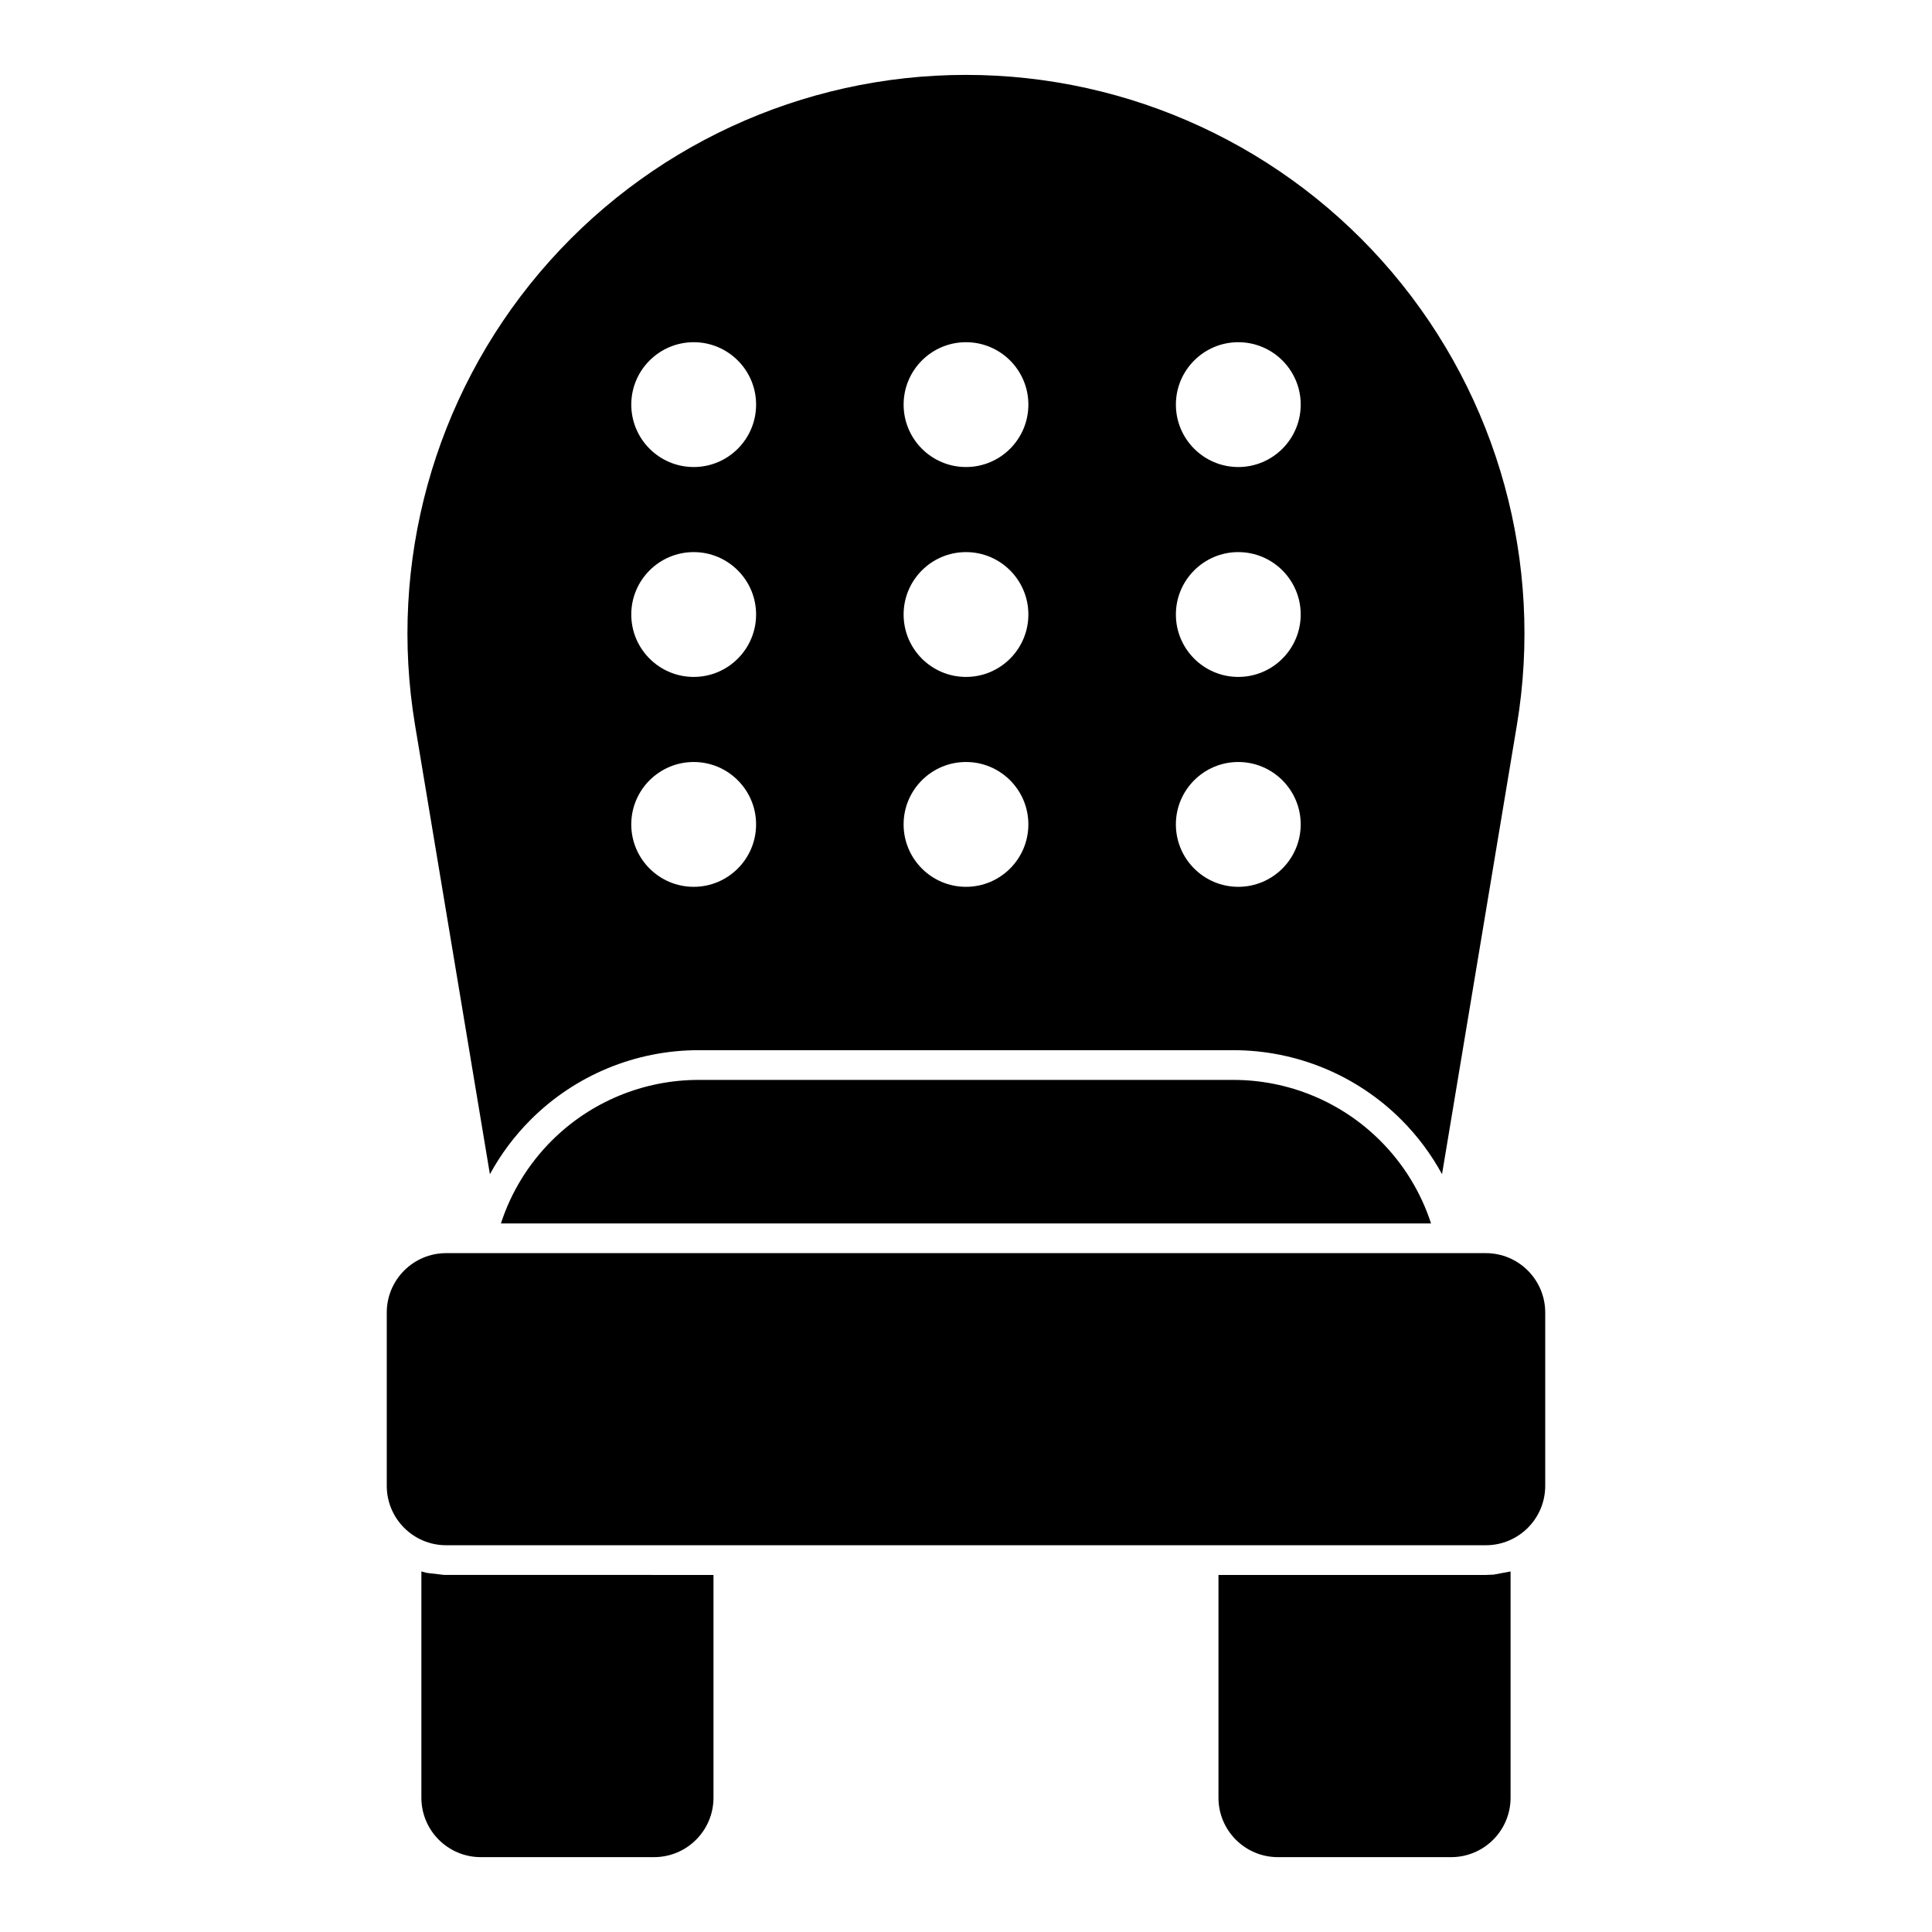 <?xml version="1.0" encoding="UTF-8"?>
<!-- Uploaded to: SVG Repo, www.svgrepo.com, Generator: SVG Repo Mixer Tools -->
<svg fill="#000000" width="800px" height="800px" version="1.1" viewBox="144 144 512 512" xmlns="http://www.w3.org/2000/svg">
 <path d="m255.67 560.45v59.969c0 8.691 7.055 15.742 15.742 15.742h45.926c8.691 0 15.742-7.055 15.742-15.742v-59.039l-71.461-0.016-4.441-0.52-1.512-0.395zm288.65 0-4.457 0.836-2.109 0.094h-70.848v59.039c0 8.691 7.055 15.742 15.742 15.742h45.926c8.691 0 15.742-7.055 15.742-15.742v-59.969zm9.18-68.613c0-8.691-7.055-15.742-15.742-15.742h-275.52c-8.691 0-15.742 7.055-15.742 15.742v45.926c0 8.691 7.055 15.742 15.742 15.742h275.52c8.691 0 15.742-7.055 15.742-15.742zm-276.75-23.617h246.49c-2.66-8.188-7.227-15.695-13.43-21.898-10.344-10.344-24.355-16.137-38.965-16.137h-141.7c-14.609 0-28.621 5.793-38.965 16.137-6.203 6.203-10.77 13.715-13.43 21.898zm-2.914-13.051c2.867-5.258 6.473-10.109 10.785-14.422 11.809-11.809 27.82-18.438 44.523-18.438h141.7c16.703 0 32.715 6.629 44.523 18.438 4.312 4.312 7.918 9.164 10.785 14.422l19.836-119.01c7.148-42.902-4.945-86.797-33.062-119.98-28.117-33.188-69.414-52.332-112.92-52.332h-0.031c-43.5 0-84.797 19.145-112.92 52.332-28.117 33.188-40.211 77.082-33.062 119.98l19.836 119.01zm54.004-109.23c-9.133 0-16.547 7.414-16.547 16.531 0 9.133 7.414 16.547 16.547 16.547 9.117 0 16.531-7.414 16.531-16.547 0-9.117-7.414-16.531-16.531-16.531zm72.156 0c-9.133 0-16.531 7.414-16.531 16.531 0 9.133 7.398 16.547 16.531 16.547s16.531-7.414 16.531-16.547c0-9.117-7.398-16.531-16.531-16.531zm72.156 0c-9.117 0-16.531 7.414-16.531 16.531 0 9.133 7.414 16.547 16.531 16.547 9.133 0 16.547-7.414 16.547-16.547 0-9.117-7.414-16.531-16.547-16.531zm-144.31-55.625c-9.133 0-16.547 7.414-16.547 16.531 0 9.133 7.414 16.547 16.547 16.547 9.117 0 16.531-7.414 16.531-16.547 0-9.117-7.414-16.531-16.531-16.531zm72.156 0c-9.133 0-16.531 7.414-16.531 16.531 0 9.133 7.398 16.547 16.531 16.547 9.133 0 16.531-7.414 16.531-16.547 0-9.117-7.398-16.531-16.531-16.531zm72.156 0c-9.117 0-16.531 7.414-16.531 16.531 0 9.133 7.414 16.547 16.531 16.547 9.133 0 16.547-7.414 16.547-16.547 0-9.117-7.414-16.531-16.547-16.531zm-144.31-55.625c-9.133 0-16.547 7.414-16.547 16.531 0 9.133 7.414 16.547 16.547 16.547 9.117 0 16.531-7.414 16.531-16.547 0-9.117-7.414-16.531-16.531-16.531zm72.156 0c-9.133 0-16.531 7.414-16.531 16.531 0 9.133 7.398 16.547 16.531 16.547 9.133 0 16.531-7.414 16.531-16.547 0-9.117-7.398-16.531-16.531-16.531zm72.156 0c-9.117 0-16.531 7.414-16.531 16.531 0 9.133 7.414 16.547 16.531 16.547 9.133 0 16.547-7.414 16.547-16.547 0-9.117-7.414-16.531-16.547-16.531z" fill-rule="evenodd"/>
</svg>